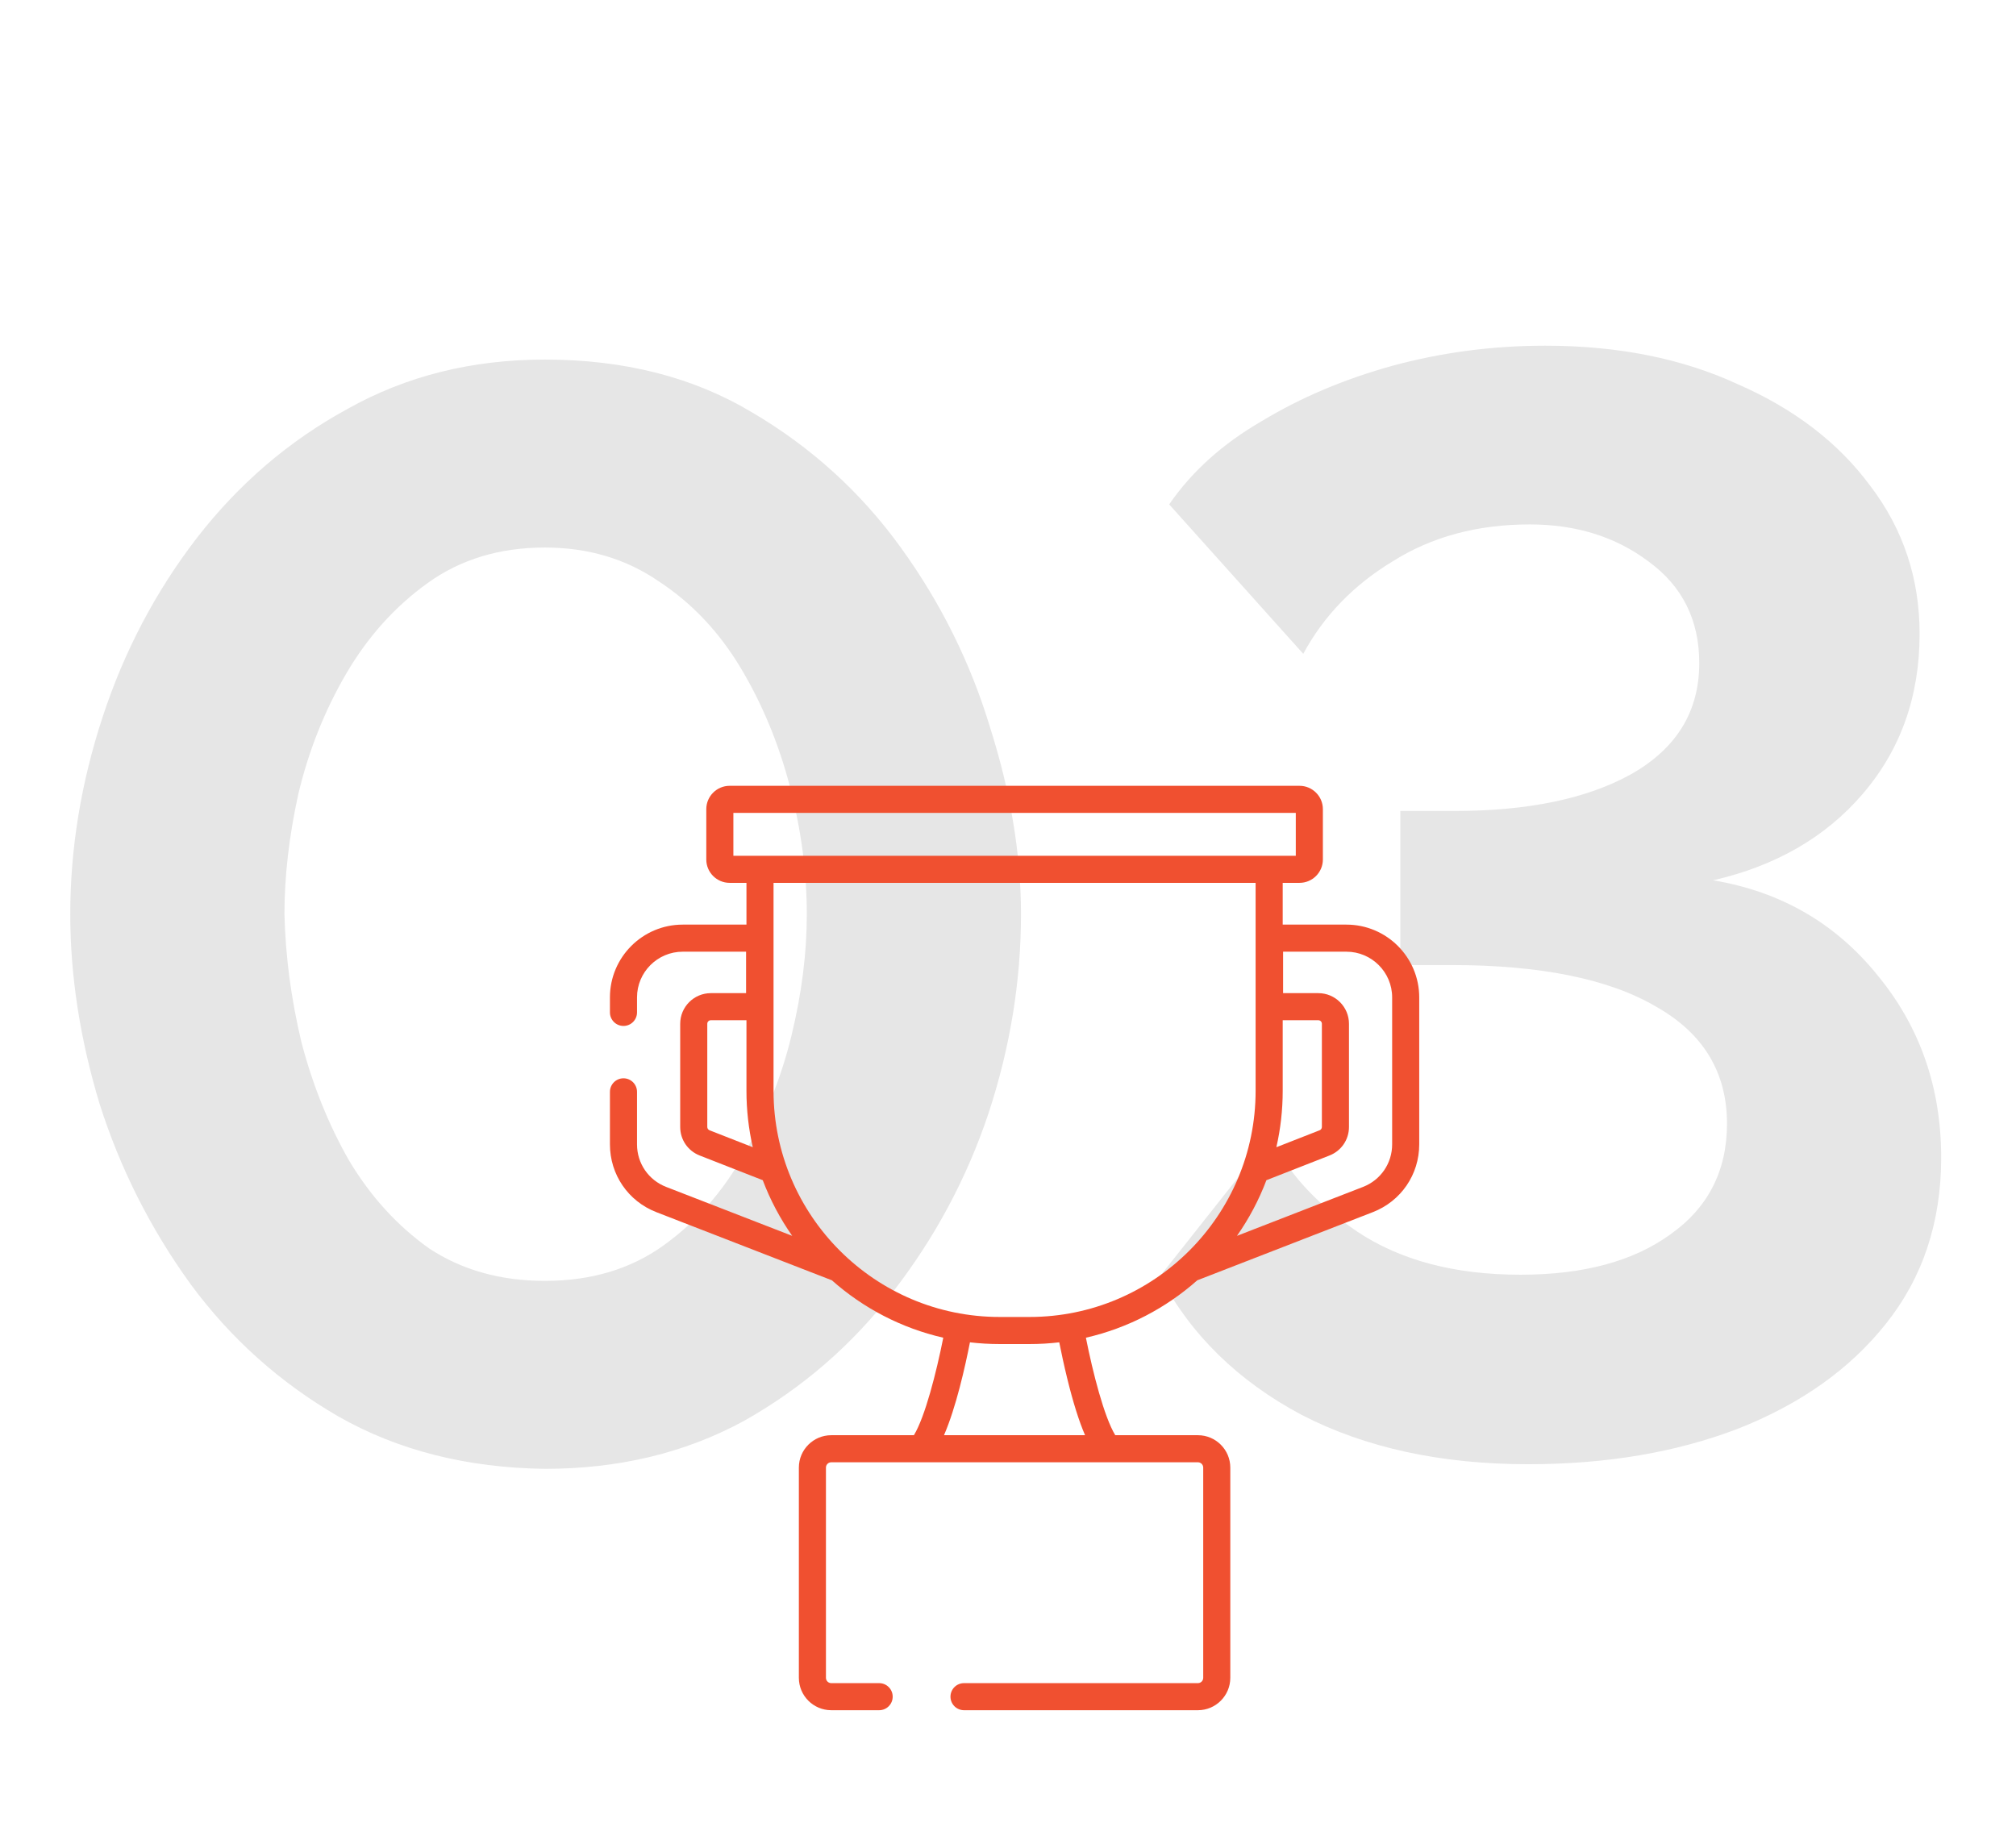 <?xml version="1.0" encoding="UTF-8"?> <svg xmlns="http://www.w3.org/2000/svg" width="157" height="142" viewBox="0 0 157 142" fill="none"> <path d="M42.432 114.406C36.352 114.326 30.992 112.966 26.352 110.326C21.792 107.686 17.952 104.246 14.832 100.006C11.712 95.686 9.352 91.006 7.752 85.966C6.232 80.926 5.472 76.006 5.472 71.206C5.472 66.086 6.312 60.966 7.992 55.846C9.672 50.726 12.112 46.086 15.312 41.926C18.592 37.686 22.512 34.326 27.072 31.846C31.632 29.286 36.752 28.006 42.432 28.006C48.592 28.006 53.952 29.366 58.512 32.086C63.152 34.806 67.032 38.326 70.152 42.646C73.272 46.966 75.592 51.646 77.112 56.686C78.712 61.726 79.512 66.566 79.512 71.206C79.512 76.406 78.672 81.566 76.992 86.686C75.312 91.726 72.832 96.366 69.552 100.606C66.352 104.766 62.472 108.126 57.912 110.686C53.352 113.166 48.192 114.406 42.432 114.406ZM22.152 71.206C22.232 74.486 22.672 77.806 23.472 81.166C24.352 84.526 25.592 87.606 27.192 90.406C28.872 93.206 30.952 95.486 33.432 97.246C35.992 98.926 38.992 99.766 42.432 99.766C46.032 99.766 49.112 98.846 51.672 97.006C54.232 95.166 56.312 92.806 57.912 89.926C59.592 87.046 60.832 83.966 61.632 80.686C62.432 77.406 62.832 74.246 62.832 71.206C62.832 67.926 62.392 64.606 61.512 61.246C60.632 57.886 59.352 54.806 57.672 52.006C55.992 49.206 53.872 46.966 51.312 45.286C48.752 43.526 45.792 42.646 42.432 42.646C38.912 42.646 35.872 43.566 33.312 45.406C30.752 47.246 28.632 49.606 26.952 52.486C25.272 55.366 24.032 58.486 23.232 61.846C22.512 65.126 22.152 68.246 22.152 71.206ZM119.013 114.046C112.213 114.046 106.333 112.766 101.373 110.206C96.413 107.566 92.733 103.966 90.333 99.406L98.973 88.486C100.173 91.206 102.413 93.686 105.693 95.926C109.053 98.166 113.293 99.286 118.413 99.286C123.293 99.286 127.173 98.246 130.053 96.166C133.013 94.086 134.493 91.206 134.493 87.526C134.493 83.526 132.653 80.486 128.973 78.406C125.293 76.246 119.973 75.166 113.013 75.166H109.053V63.166H113.253C119.013 63.166 123.613 62.206 127.053 60.286C130.573 58.286 132.333 55.406 132.333 51.646C132.333 48.286 131.013 45.646 128.373 43.726C125.813 41.806 122.733 40.846 119.133 40.846C115.053 40.846 111.493 41.806 108.453 43.726C105.413 45.566 103.093 47.966 101.493 50.926L91.053 39.286C92.813 36.726 95.213 34.566 98.253 32.806C101.293 30.966 104.693 29.526 108.453 28.486C112.293 27.446 116.253 26.926 120.333 26.926C126.013 26.926 131.013 27.926 135.333 29.926C139.733 31.846 143.173 34.486 145.653 37.846C148.213 41.206 149.493 45.046 149.493 49.366C149.493 54.246 148.013 58.406 145.053 61.846C142.173 65.206 138.293 67.446 133.413 68.566C138.693 69.446 142.973 71.926 146.253 76.006C149.533 80.006 151.173 84.726 151.173 90.166C151.173 95.206 149.733 99.526 146.853 103.126C144.053 106.646 140.213 109.366 135.333 111.286C130.533 113.126 125.093 114.046 119.013 114.046Z" fill="black" fill-opacity="0.1"></path> <g clip-path="url(#clip0)"> <path d="M104.856 72.017H99.893V68.764H101.203C102.205 68.764 103.022 67.948 103.022 66.945V63.025C103.022 62.022 102.206 61.206 101.203 61.206H56.822C55.819 61.206 55.004 62.022 55.004 63.025V66.945C55.004 67.948 55.819 68.764 56.822 68.764H58.132V72.017H53.168C50.043 72.017 47.5 74.559 47.5 77.685V78.855C47.5 79.437 47.972 79.909 48.555 79.909C49.138 79.909 49.609 79.437 49.609 78.855V77.685C49.609 75.722 51.206 74.126 53.168 74.126H58.102V77.355H55.357C54.042 77.355 52.972 78.425 52.972 79.74V87.777C52.972 88.766 53.566 89.638 54.487 89.999L59.401 91.924C59.986 93.471 60.76 94.925 61.695 96.259L51.88 92.448C50.501 91.913 49.609 90.61 49.609 89.131V85.042C49.609 84.46 49.138 83.987 48.555 83.987C47.972 83.987 47.5 84.46 47.5 85.042V89.131C47.5 91.488 48.92 93.562 51.117 94.414L64.784 99.721C67.216 101.878 70.183 103.443 73.459 104.192C72.922 106.901 72.04 110.359 71.172 111.786H64.735C63.344 111.786 62.213 112.918 62.213 114.308V130.683C62.213 132.074 63.344 133.206 64.735 133.206H68.466C69.049 133.206 69.52 132.734 69.52 132.151C69.52 131.569 69.049 131.097 68.466 131.097H64.735C64.507 131.097 64.322 130.911 64.322 130.683V114.308C64.322 114.081 64.507 113.895 64.735 113.895H93.29C93.518 113.895 93.703 114.081 93.703 114.308V130.683C93.703 130.911 93.518 131.097 93.29 131.097H75.075C74.492 131.097 74.02 131.569 74.02 132.151C74.02 132.734 74.492 133.206 75.075 133.206H93.29C94.681 133.206 95.812 132.074 95.812 130.683V114.308C95.812 112.918 94.681 111.786 93.29 111.786H86.853C85.986 110.36 85.104 106.901 84.567 104.192C87.842 103.443 90.809 101.878 93.241 99.721L106.908 94.414C109.105 93.562 110.525 91.488 110.525 89.131V77.685C110.525 74.559 107.982 72.017 104.856 72.017ZM55.256 88.035C55.15 87.993 55.081 87.892 55.081 87.777V79.74C55.081 79.588 55.205 79.464 55.357 79.464H58.132V84.966C58.132 86.475 58.303 87.943 58.625 89.355L55.256 88.035ZM57.113 66.655V63.315H100.912V66.655H57.113ZM102.668 79.464C102.82 79.464 102.944 79.588 102.944 79.74V87.777C102.944 87.892 102.875 87.993 102.769 88.035L99.4 89.355C99.722 87.943 99.893 86.474 99.893 84.966V79.464H102.668V79.464ZM73.516 111.786C74.453 109.622 75.162 106.455 75.537 104.552C76.296 104.641 77.069 104.687 77.853 104.687H80.172C80.957 104.687 81.731 104.641 82.492 104.551C82.643 105.316 82.851 106.296 83.105 107.336C83.565 109.216 84.027 110.692 84.501 111.786H73.516ZM80.172 102.577H77.853C68.142 102.577 60.241 94.677 60.241 84.966V68.764H97.783V84.966C97.783 94.677 89.883 102.577 80.172 102.577ZM108.416 89.131C108.416 90.61 107.524 91.913 106.145 92.448L96.33 96.259C97.265 94.925 98.039 93.471 98.624 91.924L103.539 89.999C104.459 89.638 105.054 88.766 105.054 87.777V79.74C105.054 78.425 103.983 77.355 102.668 77.355H99.923V74.126H104.856C106.819 74.126 108.416 75.722 108.416 77.685V89.131Z" fill="#F05030"></path> </g> <defs> <clipPath id="clip0"> <rect width="72" height="72" fill="white" transform="translate(43 61.206)"></rect> </clipPath> </defs> </svg> 